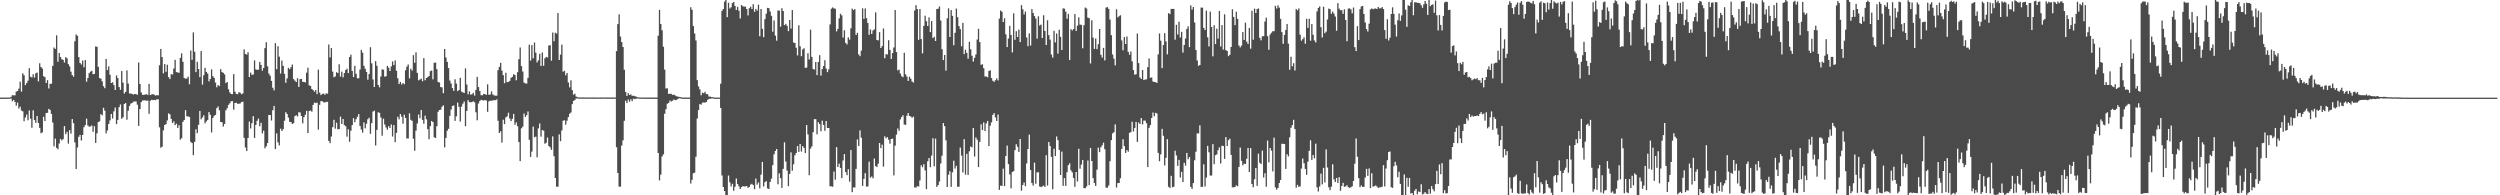 <?xml version="1.0" encoding="UTF-8"?>
<svg xmlns="http://www.w3.org/2000/svg" width="1920" height="150">
  <path d="M0 74.971h1v1.000H0zM1 74.969h1v1.000H1zM2 74.934h1v1.000H2zM3 74.931h1v1.000H3zM4 74.953h1v1.000H4zM5 74.932h1v1.000H5zM6 74.903h1v1.000H6zM7 74.914h1v1.000H7zM8 74.389h1v1.224H8zM9 73.069h1v4.772H9zM10 73.238h1v3.506H10zM11 73.233h1v5.001H11zM12 70.330h1v10.839H12zM13 69.873h1v8.924H13zM14 68.108h1v15.291H14zM15 62.730h1v19.219H15zM16 70.371h1v14.502H16zM17 56.256h1v29.284H17zM18 57.829h1v35.271H18zM19 65.374h1v24.896H19zM20 63.814h1v24.189H20zM21 61.928h1v30.459H21zM22 52.397h1v32.422H22zM23 58.935h1v32.253H23zM24 59.485h1v38.633H24zM25 57.026h1v27.695H25zM26 59.526h1v32.661H26zM27 56.300h1v38.063H27zM28 55.721h1v33.377H28zM29 62.478h1v31.987H29zM30 48.584h1v49.642H30zM31 51.443h1v50.908H31zM32 52.631h1v49.043H32zM33 58.538h1v31.161H33zM34 59.234h1v33.745H34zM35 63.673h1v23.101H35zM36 61.566h1v25.053H36zM37 67.951h1v15.641H37zM38 64.400h1v20.038H38zM39 64.265h1v23.245H39zM40 50.568h1v43.533H40zM41 36.480h1v75.934H41zM42 37.515h1v68.936H42zM43 27.120h1v86.450H43zM44 47.421h1v67.222H44zM45 40.705h1v69.486H45zM46 43.801h1v62.888H46zM47 45.492h1v62.368H47zM48 45.967h1v60.879H48zM49 48.051h1v48.802H49zM50 43.856h1v59.233H50zM51 44.803h1v56.500H51zM52 49.274h1v61.023H52zM53 51.012h1v48.920H53zM54 55.053h1v47.536H54zM55 57.640h1v33.805H55zM56 58.858h1v35.762H56zM57 31.698h1v77.639H57zM58 26.466h1v103.374H58zM59 27.519h1v85.796H59zM60 43.807h1v61.278H60zM61 48.338h1v55.253H61zM62 49.527h1v58.356H62zM63 46.475h1v57.205H63zM64 51.603h1v46.071H64zM65 46.133h1v49.893H65zM66 62.720h1v28.433H66zM67 59.945h1v36.422H67zM68 56.228h1v41.035H68zM69 55.044h1v42.148H69zM70 54.384h1v41.993H70zM71 57.042h1v44.142H71zM72 56.749h1v40.186H72zM73 35.664h1v74.086H73zM74 35.942h1v66.464H74zM75 51.323h1v42.418H75zM76 59.959h1v33.240H76zM77 60.449h1v27.218H77zM78 62.521h1v26.128H78zM79 66.180h1v16.628H79zM80 67.741h1v17.241H80zM81 45.278h1v57.159H81zM82 53.827h1v46.363H82zM83 50.986h1v44.221H83zM84 57.408h1v35.042H84zM85 63.765h1v23.771H85zM86 63.163h1v27.873H86zM87 65.350h1v20.179H87zM88 69.061h1v13.517H88zM89 57.950h1v37.379H89zM90 59.950h1v32.184H90zM91 66.870h1v15.383H91zM92 68.946h1v11.266H92zM93 54.586h1v36.662H93zM94 63.429h1v26.661H94zM95 71.805h1v8.029H95zM96 70.620h1v8.510H96zM97 54.059h1v37.899H97zM98 64.169h1v20.814H98zM99 71.844h1v9.520H99zM100 71.785h1v7.766H100zM101 72.176h1v6.916H101zM102 72.661h1v5.410H102zM103 72.141h1v5.764H103zM104 72.242h1v5.680H104zM105 72.880h1v7.516H105zM106 47.955h1v48.732H106zM107 64.490h1v19.292H107zM108 71.000h1v7.419H108zM109 72.808h1v4.413H109zM110 72.898h1v4.198H110zM111 72.544h1v4.533H111zM112 72.338h1v5.013H112zM113 72.910h1v4.345H113zM114 64.399h1v22.978H114zM115 73.017h1v4.322H115zM116 72.547h1v4.120H116zM117 72.268h1v4.645H117zM118 72.792h1v3.898H118zM119 73.443h1v3.544H119zM120 73.024h1v3.139H120zM121 73.264h1v3.040H121zM122 50.100h1v47.703H122zM123 37.591h1v75.821H123zM124 43.803h1v68.891H124zM125 56.316h1v43.852H125zM126 49.187h1v46.825H126zM127 55.134h1v40.213H127zM128 49.707h1v42.767H128zM129 59.263h1v27.812H129zM130 60.742h1v27.072H130zM131 56.919h1v34.381H131zM132 57.247h1v37.205H132zM133 52.640h1v40.609H133zM134 45.963h1v50.138H134zM135 55.377h1v39.615H135zM136 55.577h1v42.686H136zM137 55.912h1v40.300H137zM138 44.432h1v62.770H138zM139 40.934h1v65.190H139zM140 47.440h1v46.158H140zM141 59.926h1v32.223H141zM142 60.473h1v24.125H142zM143 60.242h1v29.100H143zM144 58.868h1v30.532H144zM145 64.704h1v25.089H145zM146 38.803h1v70.167H146zM147 45.922h1v63.968H147zM148 24.880h1v94.267H148zM149 39.686h1v69.280H149zM150 55.412h1v43.881H150zM151 47.470h1v54.811H151zM152 52.996h1v42.866H152zM153 59.226h1v25.954H153zM154 39.195h1v52.427H154zM155 64.981h1v25.229H155zM156 57.747h1v30.828H156zM157 52.068h1v42.648H157zM158 55.262h1v37.990H158zM159 56.459h1v35.664H159zM160 62.521h1v23.571H160zM161 60.743h1v27.362H161zM162 53.312h1v48.439H162zM163 58.529h1v32.110H163zM164 59.797h1v29.140H164zM165 63.445h1v24.791H165zM166 67.043h1v16.037H166zM167 65.266h1v16.509H167zM168 66.167h1v18.502H168zM169 53.077h1v40.633H169zM170 55.324h1v38.524H170zM171 55.972h1v41.240H171zM172 57.117h1v38.057H172zM173 63.860h1v20.849H173zM174 62.957h1v20.203H174zM175 68.563h1v11.995H175zM176 70.945h1v8.423H176zM177 72.204h1v5.576H177zM178 72.275h1v5.330H178zM179 56.917h1v27.309H179zM180 70.426h1v8.701H180zM181 72.101h1v6.806H181zM182 72.339h1v7.381H182zM183 70.774h1v8.910H183zM184 71.291h1v8.166H184zM185 72.338h1v6.054H185zM186 71.790h1v6.297H186zM187 37.961h1v67.865H187zM188 41.444h1v71.852H188zM189 41.965h1v74.020H189zM190 40.155h1v65.802H190zM191 59.139h1v34.186H191zM192 55.824h1v42.817H192zM193 57.482h1v37.122H193zM194 57.174h1v32.018H194zM195 46.363h1v59.570H195zM196 53.311h1v42.626H196zM197 53.640h1v39.119H197zM198 53.436h1v37.660H198zM199 47.588h1v49.329H199zM200 49.887h1v44.442H200zM201 54.266h1v48.251H201zM202 52.187h1v48.240H202zM203 36.953h1v76.911H203zM204 32.418h1v79.983H204zM205 50.932h1v58.963H205zM206 56.466h1v31.854H206zM207 58.114h1v30.231H207zM208 62.125h1v30.471H208zM209 67.396h1v17.303H209zM210 69.449h1v11.897H210zM211 33.139h1v81.343H211zM212 53.168h1v49.261H212zM213 35.480h1v73.856H213zM214 43.535h1v68.129H214zM215 56.483h1v42.314H215zM216 46.488h1v54.138H216zM217 50.600h1v48.643H217zM218 56.665h1v36.058H218zM219 63.584h1v22.593H219zM220 60.210h1v27.334H220zM221 52.078h1v38.285H221zM222 53.090h1v40.525H222zM223 51.639h1v42.181H223zM224 49.551h1v45.660H224zM225 60.706h1v33.908H225zM226 61.917h1v27.260H226zM227 62.990h1v25.497H227zM228 60.033h1v29.392H228zM229 66.820h1v19.399H229zM230 60.768h1v25.619H230zM231 60.637h1v28.444H231zM232 62.862h1v31.859H232zM233 62.882h1v27.133H233zM234 63.285h1v24.836H234zM235 55.785h1v29.363H235zM236 52.016h1v50.171H236zM237 65.594h1v19.686H237zM238 66.002h1v18.886H238zM239 68.347h1v17.456H239zM240 69.236h1v11.357H240zM241 70.422h1v8.363H241zM242 69.169h1v10.018H242zM243 72.285h1v6.500H243zM244 53.476h1v46.073H244zM245 71.120h1v9.375H245zM246 73.025h1v4.622H246zM247 72.141h1v5.555H247zM248 71.857h1v6.689H248zM249 72.752h1v6.010H249zM250 71.708h1v6.505H250zM251 71.943h1v6.239H251zM252 34.201h1v73.975H252zM253 44.082h1v65.893H253zM254 36.908h1v67.923H254zM255 55.005h1v42.662H255zM256 59.357h1v32.660H256zM257 58.682h1v40.145H257zM258 55.473h1v38.743H258zM259 56.179h1v43.081H259zM260 49.356h1v49.759H260zM261 58.853h1v30.685H261zM262 54.987h1v40.236H262zM263 59.413h1v31.976H263zM264 56.050h1v40.038H264zM265 53.740h1v43.226H265zM266 52.803h1v52.158H266zM267 56.102h1v43.216H267zM268 43.761h1v65.109H268zM269 41.966h1v58.425H269zM270 54.475h1v41.626H270zM271 59.143h1v31.586H271zM272 50.559h1v43.314H272zM273 56.710h1v34.863H273zM274 60.106h1v29.592H274zM275 60.126h1v27.482H275zM276 53.390h1v43.343H276zM277 38.284h1v61.217H277zM278 40.406h1v61.461H278zM279 50.536h1v43.464H279zM280 52.827h1v45.721H280zM281 55.259h1v39.782H281zM282 61.184h1v30.424H282zM283 56.889h1v33.553H283zM284 36.258h1v66.502H284zM285 48.661h1v45.908H285zM286 61.040h1v24.606H286zM287 66.807h1v18.199H287zM288 46.966h1v64.734H288zM289 50.493h1v49.226H289zM290 65.272h1v20.937H290zM291 67.048h1v19.659H291zM292 58.719h1v31.495H292zM293 53.239h1v51.008H293zM294 53.545h1v37.628H294zM295 58.872h1v36.785H295zM296 58.544h1v39.330H296zM297 50.612h1v49.047H297zM298 51.967h1v44.968H298zM299 54.512h1v43.791H299zM300 50.971h1v44.631H300zM301 47.129h1v57.731H301zM302 49.949h1v46.086H302zM303 46.397h1v62.759H303zM304 54.330h1v47.719H304zM305 60.133h1v29.587H305zM306 64.568h1v27.098H306zM307 62.879h1v24.711H307zM308 64.892h1v24.726H308zM309 63.751h1v31.211H309zM310 64.721h1v23.395H310zM311 53.977h1v36.633H311zM312 51.135h1v55.204H312zM313 49.512h1v56.823H313zM314 60.147h1v26.869H314zM315 52.795h1v39.139H315zM316 54.226h1v38.580H316zM317 42.363h1v64.245H317zM318 48.220h1v67.553H318zM319 40.192h1v60.123H319zM320 55.962h1v38.865H320zM321 61.701h1v26.271H321zM322 61.100h1v29.725H322zM323 60.343h1v24.200H323zM324 62.378h1v29.656H324zM325 44.655h1v50.387H325zM326 61.629h1v27.186H326zM327 59.917h1v31.753H327zM328 59.261h1v39.915H328zM329 58.373h1v48.508H329zM330 54.646h1v42.255H330zM331 54.146h1v38.850H331zM332 60.942h1v32.812H332zM333 48.205h1v57.253H333zM334 48.097h1v57.850H334zM335 53.166h1v43.746H335zM336 62.975h1v22.894H336zM337 63.395h1v21.060H337zM338 66.887h1v17.384H338zM339 67.142h1v14.854H339zM340 71.558h1v9.313H340zM341 37.607h1v75.538H341zM342 44.159h1v61.730H342zM343 47.566h1v52.841H343zM344 52.267h1v46.663H344zM345 61.838h1v27.138H345zM346 64.171h1v19.935H346zM347 67.619h1v13.793H347zM348 69.792h1v11.135H348zM349 60.886h1v31.937H349zM350 64.207h1v25.133H350zM351 69.994h1v8.787H351zM352 69.171h1v12.918H352zM353 59.774h1v33.575H353zM354 70.352h1v11.542H354zM355 70.900h1v8.724H355zM356 71.428h1v6.565H356zM357 52.549h1v44.387H357zM358 64.849h1v20.337H358zM359 72.455h1v4.464H359zM360 70.267h1v8.166H360zM361 72.711h1v5.863H361zM362 72.351h1v6.017H362zM363 71.292h1v6.455H363zM364 73.440h1v5.157H364zM365 68.997h1v17.221H365zM366 59.050h1v33.341H366zM367 66.862h1v12.615H367zM368 69.949h1v7.639H368zM369 73.123h1v3.516H369zM370 73.167h1v3.804H370zM371 72.121h1v5.133H371zM372 72.301h1v4.473H372zM373 72.882h1v4.382H373zM374 64.762h1v21.118H374zM375 72.758h1v5.105H375zM376 72.535h1v4.769H376zM377 70.190h1v7.228H377zM378 72.532h1v4.612H378zM379 73.276h1v3.616H379zM380 73.475h1v3.469H380zM381 73.448h1v2.890H381zM382 53.874h1v38.853H382zM383 51.354h1v50.789H383zM384 48.288h1v52.573H384zM385 54.232h1v55.285H385zM386 57.722h1v34.242H386zM387 63.914h1v31.382H387zM388 55.920h1v34.244H388zM389 63.078h1v26.252H389zM390 62.945h1v23.616H390zM391 62.116h1v28.935H391zM392 59.730h1v33.285H392zM393 58.966h1v32.262H393zM394 57.015h1v30.509H394zM395 57.668h1v38.170H395zM396 61.666h1v32.280H396zM397 55.451h1v41.544H397zM398 45.482h1v63.613H398zM399 36.445h1v87.320H399zM400 50.803h1v47.734H400zM401 54.923h1v42.378H401zM402 63.372h1v23.766H402zM403 64.059h1v25.728H403zM404 64.225h1v24.256H404zM405 59.772h1v25.825H405zM406 34.309h1v73.077H406zM407 46.490h1v74.051H407zM408 34.652h1v81.775H408zM409 44.770h1v52.482H409zM410 32.660h1v72.814H410zM411 40.409h1v64.503H411zM412 47.907h1v72.931H412zM413 46.329h1v52.277H413zM414 41.318h1v53.492H414zM415 50.663h1v54.314H415zM416 40.268h1v59.607H416zM417 50.512h1v49.832H417zM418 44.787h1v65.595H418zM419 43.650h1v65.972H419zM420 44.212h1v61.404H420zM421 34.983h1v77.084H421zM422 34.638h1v78.496H422zM423 46.599h1v68.493H423zM424 24.969h1v79.789H424zM425 31.713h1v88.237H425zM426 25.117h1v111.571H426zM427 25.763h1v117.593H427zM428 10.010h1v133.394H428zM429 46.060h1v57.181H429zM430 41.935h1v66.500H430zM431 34.251h1v65.921H431zM432 55.066h1v37.634H432zM433 54.390h1v37.946H433zM434 57.799h1v37.928H434zM435 56.030h1v36.658H435zM436 63.354h1v26.575H436zM437 67.063h1v20.300H437zM438 61.688h1v24.666H438zM439 69.238h1v10.725H439zM440 72.686h1v4.756H440zM441 71.953h1v4.854H441zM442 74.124h1v1.507H442zM443 74.609h1v1.000H443zM444 74.829h1v1.000H444zM445 74.826h1v1.000H445zM446 74.828h1v1.000H446zM447 74.820h1v1.000H447zM448 74.828h1v1.000H448zM449 74.838h1v1.000H449zM450 74.881h1v1.000H450zM451 74.849h1v1.000H451zM452 74.887h1v1.000H452zM453 74.835h1v1.000H453zM454 74.829h1v1.000H454zM455 74.877h1v1.000H455zM456 74.856h1v1.000H456zM457 74.871h1v1.000H457zM458 74.833h1v1.000H458zM459 74.847h1v1.000H459zM460 74.892h1v1.000H460zM461 74.858h1v1.000H461zM462 74.809h1v1.000H462zM463 74.840h1v1.000H463zM464 74.836h1v1.000H464zM465 74.884h1v1.000H465zM466 74.865h1v1.000H466zM467 74.854h1v1.000H467zM468 74.837h1v1.000H468zM469 74.857h1v1.000H469zM470 74.871h1v1.000H470zM471 74.845h1v1.000H471zM472 74.889h1v1.000H472zM473 39.261h1v73.773H473zM474 18.545h1v114.308H474zM475 11.018h1v132.360H475zM476 28.047h1v115.291H476zM477 32.314h1v79.436H477zM478 36.097h1v71.683H478zM479 53.534h1v39.257H479zM480 70.599h1v6.746H480zM481 73.662h1v5.509H481zM482 71.599h1v4.859H482zM483 72.985h1v5.137H483zM484 72.480h1v3.774H484zM485 73.631h1v4.101H485zM486 73.482h1v2.309H486zM487 73.879h1v2.299H487zM488 74.139h1v1.655H488zM489 74.643h1v1.000H489zM490 74.796h1v1.000H490zM491 74.852h1v1.000H491zM492 74.893h1v1.000H492zM493 74.889h1v1.000H493zM494 74.896h1v1.000H494zM495 74.911h1v1.000H495zM496 74.891h1v1.000H496zM497 74.915h1v1.000H497zM498 74.921h1v1.000H498zM499 74.880h1v1.000H499zM500 74.932h1v1.000H500zM501 74.922h1v1.000H501zM502 74.906h1v1.000H502zM503 74.906h1v1.000H503zM504 74.916h1v1.000H504zM505 27.459h1v90.063H505zM506 7.571h1v130.989H506zM507 18.455h1v115.711H507zM508 23.223h1v96.938H508zM509 35.879h1v82.632H509zM510 53.477h1v33.870H510zM511 67.951h1v15.928H511zM512 67.846h1v11.800H512zM513 72.128h1v6.999H513zM514 71.983h1v5.235H514zM515 72.019h1v5.957H515zM516 72.945h1v4.427H516zM517 72.599h1v3.846H517zM518 73.263h1v3.674H518zM519 73.897h1v2.806H519zM520 74.113h1v2.047H520zM521 74.400h1v1.034H521zM522 74.567h1v1.000H522zM523 74.877h1v1.000H523zM524 74.892h1v1.000H524zM525 74.924h1v1.000H525zM526 74.932h1v1.000H526zM527 74.924h1v1.000H527zM528 74.945h1v1.000H528zM529 74.924h1v1.000H529zM530 5.589h1v135.390H530zM531 7.531h1v130.570H531zM532 20.082h1v113.002H532zM533 25.683h1v106.907H533zM534 31.085h1v89.267H534zM535 61.537h1v29.499H535zM536 66.375h1v18.132H536zM537 68.673h1v11.258H537zM538 73.189h1v7.228H538zM539 71.175h1v7.725H539zM540 71.589h1v6.997H540zM541 70.446h1v8.426H541zM542 72.268h1v6.070H542zM543 72.394h1v4.300H543zM544 74.214h1v1.730H544zM545 74.175h1v1.644H545zM546 74.607h1v1.000H546zM547 74.586h1v1.000H547zM548 74.884h1v1.000H548zM549 74.934h1v1.000H549zM550 74.946h1v1.000H550zM551 74.944h1v1.000H551zM552 74.949h1v1.000H552zM553 64.326h1v18.569H553zM554 8.349h1v126.399H554zM555 6.926h1v136.678H555zM556 1.295h1v145.467H556zM557 -0.486h1v152.142H557zM558 13.161h1v137.683H558zM559 2.092h1v132.737H559zM560 6.580h1v133.444H560zM561 5.568h1v137.661H561zM562 2.345h1v138.813H562zM563 1.487h1v145.039H563zM564 4.567h1v138.859H564zM565 7.624h1v129.487H565zM566 5.255h1v136.097H566zM567 8.169h1v134.956H567zM568 14.170h1v130.965H568zM569 3.865h1v139.847H569zM570 4.817h1v138.138H570zM571 5.139h1v138.135H571zM572 5.055h1v138.065H572zM573 6.970h1v135.911H573zM574 11.847h1v132.432H574zM575 6.292h1v137.216H575zM576 5.111h1v136.687H576zM577 6.913h1v134.254H577zM578 3.240h1v138.962H578zM579 9.045h1v136.249H579zM580 6.868h1v130.239H580zM581 8.153h1v133.631H581zM582 3.563h1v136.575H582zM583 27.857h1v116.799H583zM584 6.923h1v127.218H584zM585 22.153h1v102.235H585zM586 28.555h1v114.675H586zM587 14.706h1v125.238H587zM588 10.496h1v128.624H588zM589 6.041h1v138.670H589zM590 6.231h1v138.932H590zM591 8.804h1v130.904H591zM592 12.114h1v125.108H592zM593 24.336h1v102.508H593zM594 15.716h1v102.786H594zM595 27.364h1v88.533H595zM596 31.247h1v83.208H596zM597 8.021h1v133.489H597zM598 8.164h1v124.954H598zM599 20.459h1v116.372H599zM600 6.307h1v138.021H600zM601 8.462h1v121.229H601zM602 19.285h1v90.052H602zM603 18.352h1v105.725H603zM604 19.859h1v111.141H604zM605 23.926h1v119.055H605zM606 15.365h1v118.225H606zM607 21.967h1v95.052H607zM608 7.753h1v123.353H608zM609 32.631h1v93.506H609zM610 33.055h1v86.191H610zM611 36.675h1v80.853H611zM612 42.557h1v69.607H612zM613 19.381h1v97.302H613zM614 35.523h1v75.068H614zM615 43.169h1v73.242H615zM616 37.948h1v74.307H616zM617 37.011h1v76.627H617zM618 52.100h1v65.461H618zM619 51.917h1v44.148H619zM620 40.844h1v62.381H620zM621 45.674h1v88.925H621zM622 22.808h1v91.298H622zM623 43.686h1v68.798H623zM624 53.001h1v48.533H624zM625 53.447h1v38.049H625zM626 47.592h1v43.955H626zM627 57.726h1v45.439H627zM628 47.543h1v46.313H628zM629 42.417h1v52.919H629zM630 58.086h1v42.747H630zM631 53.051h1v39.601H631zM632 50.683h1v45.247H632zM633 46.213h1v54.264H633zM634 52.658h1v40.281H634zM635 55.423h1v42.865H635zM636 53.233h1v45.066H636zM637 18.760h1v124.339H637zM638 6.682h1v136.423H638zM639 5.698h1v137.710H639zM640 6.462h1v125.283H640zM641 6.704h1v131.274H641zM642 24.100h1v88.878H642zM643 22.196h1v106.047H643zM644 14.124h1v111.573H644zM645 10.619h1v118.337H645zM646 11.834h1v124.945H646zM647 28.813h1v94.433H647zM648 23.266h1v95.115H648zM649 32.963h1v99.164H649zM650 34.155h1v100.398H650zM651 28.696h1v101.245H651zM652 30.460h1v109.079H652zM653 21.775h1v93.458H653zM654 6.598h1v141.002H654zM655 7.757h1v136.193H655zM656 6.938h1v137.053H656zM657 26.813h1v102.895H657zM658 25.169h1v81.944H658zM659 41.798h1v70.351H659zM660 43.163h1v56.966H660zM661 38.920h1v66.868H661zM662 6.393h1v136.429H662zM663 14.468h1v122.847H663zM664 6.495h1v126.478H664zM665 13.914h1v129.337H665zM666 17.617h1v125.634H666zM667 26.667h1v97.484H667zM668 22.628h1v113.826H668zM669 26.064h1v109.468H669zM670 23.382h1v113.594H670zM671 22.503h1v99.261H671zM672 9.534h1v117.942H672zM673 30.739h1v97.586H673zM674 31.044h1v94.652H674zM675 24.678h1v85.165H675zM676 36.885h1v76.899H676zM677 35.370h1v75.752H677zM678 21.876h1v106.129H678zM679 44.673h1v60.055H679zM680 41.561h1v64.650H680zM681 41.861h1v63.383H681zM682 30.889h1v76.361H682zM683 38.366h1v71.949H683zM684 45.258h1v61.473H684zM685 40.755h1v65.696H685zM686 36.463h1v98.219H686zM687 7.660h1v104.189H687zM688 40.008h1v63.377H688zM689 54.006h1v44.651H689zM690 53.433h1v47.032H690zM691 56.479h1v35.204H691zM692 58.528h1v31.397H692zM693 59.264h1v29.255H693zM694 40.481h1v55.178H694zM695 57.035h1v38.887H695zM696 58.791h1v30.101H696zM697 62.154h1v24.668H697zM698 58.913h1v30.128H698zM699 60.394h1v29.036H699zM700 62.602h1v27.882H700zM701 63.375h1v26.182H701zM702 8.056h1v135.870H702zM703 3.959h1v140.119H703zM704 6.960h1v136.017H704zM705 30.579h1v112.658H705zM706 6.954h1v131.649H706zM707 30.005h1v96.943H707zM708 40.960h1v87.506H708zM709 19.887h1v106.200H709zM710 12.019h1v118.842H710zM711 16.267h1v128.993H711zM712 19.988h1v103.931H712zM713 13.352h1v107.990H713zM714 24.624h1v103.809H714zM715 16.176h1v103.309H715zM716 29.236h1v76.921H716zM717 28.197h1v99.562H717zM718 31.509h1v74.962H718zM719 6.953h1v136.596H719zM720 6.722h1v135.387H720zM721 4.965h1v134.457H721zM722 15.734h1v109.876H722zM723 37.772h1v81.801H723zM724 46.141h1v48.392H724zM725 42.263h1v54.620H725zM726 54.213h1v53.495H726zM727 14.031h1v129.602H727zM728 6.394h1v127.816H728zM729 28.415h1v103.078H729zM730 7.725h1v135.807H730zM731 12.211h1v120.156H731zM732 34.747h1v88.717H732zM733 25.210h1v104.280H733zM734 6.631h1v120.720H734zM735 13.201h1v130.220H735zM736 20.060h1v123.350H736zM737 22.370h1v90.927H737zM738 35.517h1v83.962H738zM739 17.561h1v114.902H739zM740 41.598h1v65.305H740zM741 38.215h1v95.880H741zM742 40.615h1v77.564H742zM743 45.069h1v89.255H743zM744 32.060h1v84.119H744zM745 37.905h1v74.642H745zM746 42.808h1v70.322H746zM747 47.292h1v51.002H747zM748 44.463h1v75.744H748zM749 41.818h1v63.696H749zM750 30.364h1v76.920H750zM751 22.103h1v106.228H751zM752 32.364h1v76.576H752zM753 49.758h1v45.723H753zM754 49.343h1v50.584H754zM755 52.396h1v41.598H755zM756 58.747h1v41.889H756zM757 58.707h1v36.043H757zM758 59.372h1v33.513H758zM759 54.506h1v57.688H759zM760 53.948h1v42.633H760zM761 59.934h1v34.040H761zM762 61.997h1v26.273H762zM763 62.801h1v24.060H763zM764 61.603h1v28.587H764zM765 60.137h1v32.808H765zM766 61.724h1v26.249H766zM767 14.307h1v131.510H767zM768 8.100h1v134.514H768zM769 9.071h1v133.708H769zM770 16.891h1v112.650H770zM771 14.070h1v128.836H771zM772 26.361h1v93.520H772zM773 36.133h1v75.709H773zM774 29.586h1v96.468H774zM775 19.861h1v114.144H775zM776 26.807h1v117.903H776zM777 40.267h1v91.770H777zM778 10.247h1v121.223H778zM779 30.560h1v84.797H779zM780 23.946h1v86.829H780zM781 28.395h1v84.348H781zM782 22.754h1v93.938H782zM783 32.349h1v74.384H783zM784 3.926h1v142.577H784zM785 7.127h1v134.952H785zM786 11.110h1v129.030H786zM787 8.883h1v134.139H787zM788 28.776h1v96.781H788zM789 35.502h1v78.911H789zM790 25.640h1v77.715H790zM791 34.950h1v95.597H791zM792 7.019h1v133.599H792zM793 9.913h1v132.697H793zM794 12.323h1v112.618H794zM795 14.253h1v126.859H795zM796 29.678h1v102.711H796zM797 12.533h1v119.742H797zM798 19.619h1v123.635H798zM799 18.872h1v124.821H799zM800 29.168h1v113.990H800zM801 11.702h1v130.849H801zM802 23.735h1v119.825H802zM803 34.558h1v84.627H803zM804 15.547h1v126.929H804zM805 26.994h1v82.066H805zM806 30.425h1v81.773H806zM807 41.887h1v78.586H807zM808 44.214h1v101.153H808zM809 23.668h1v90.571H809zM810 32.570h1v87.294H810zM811 25.677h1v79.120H811zM812 41.145h1v66.548H812zM813 22.849h1v92.243H813zM814 28.298h1v106.092H814zM815 38.389h1v78.045H815zM816 6.423h1v136.314H816zM817 6.647h1v130.152H817zM818 8.977h1v133.746H818zM819 14.403h1v117.854H819zM820 10.689h1v116.144H820zM821 46.155h1v79.296H821zM822 22.358h1v108.489H822zM823 23.431h1v108.992H823zM824 22.278h1v114.389H824zM825 10.784h1v132.673H825zM826 23.779h1v108.311H826zM827 19.734h1v119.623H827zM828 13.308h1v100.946H828zM829 18.884h1v110.701H829zM830 19.120h1v107.281H830zM831 37.070h1v85.814H831zM832 19.390h1v125.106H832zM833 5.782h1v138.735H833zM834 6.497h1v136.673H834zM835 13.543h1v109.773H835zM836 14.001h1v128.134H836zM837 48.727h1v64.862H837zM838 15.548h1v108.110H838zM839 28.872h1v107.938H839zM840 37.506h1v103.045H840zM841 29.564h1v113.255H841zM842 37.809h1v92.501H842zM843 33.934h1v79.491H843zM844 22.274h1v94.571H844zM845 42.018h1v71.094H845zM846 44.169h1v67.439H846zM847 36.745h1v72.819H847zM848 46.395h1v68.201H848zM849 5.798h1v138.278H849zM850 5.485h1v138.697H850zM851 6.805h1v135.627H851zM852 15.009h1v108.775H852zM853 27.020h1v80.604H853zM854 41.846h1v60.612H854zM855 45.011h1v56.570H855zM856 50.172h1v45.358H856zM857 7.107h1v136.939H857zM858 13.387h1v127.268H858zM859 12.436h1v128.085H859zM860 11.711h1v125.198H860zM861 31.035h1v83.340H861zM862 38.654h1v68.298H862zM863 28.454h1v83.797H863zM864 33.814h1v83.651H864zM865 28.032h1v87.242H865zM866 39.807h1v76.650H866zM867 42.042h1v59.965H867zM868 39.513h1v62.035H868zM869 47.109h1v46.439H869zM870 53.802h1v47.184H870zM871 57.361h1v40.904H871zM872 57.060h1v36.583H872zM873 25.729h1v83.245H873zM874 48.442h1v45.659H874zM875 59.484h1v35.808H875zM876 60.640h1v30.037H876zM877 53.747h1v41.863H877zM878 61.424h1v31.192H878zM879 61.049h1v31.583H879zM880 60.926h1v33.697H880zM881 51.538h1v76.780H881zM882 44.863h1v53.317H882zM883 59.742h1v36.292H883zM884 59.501h1v31.169H884zM885 62.574h1v23.858H885zM886 62.984h1v26.328H886zM887 63.010h1v23.604H887zM888 63.734h1v23.436H888zM889 41.767h1v75.638H889zM890 25.701h1v98.161H890zM891 31.209h1v87.347H891zM892 52.321h1v46.637H892zM893 34.630h1v69.665H893zM894 25.450h1v101.652H894zM895 31.809h1v89.368H895zM896 41.740h1v65.115H896zM897 10.109h1v133.326H897zM898 10.837h1v133.619H898zM899 6.837h1v128.154H899zM900 6.800h1v137.010H900zM901 6.866h1v136.537H901zM902 30.458h1v85.305H902zM903 19.031h1v100.296H903zM904 26.506h1v100.874H904zM905 16.689h1v106.094H905zM906 28.772h1v107.547H906zM907 24.449h1v107.541H907zM908 40.415h1v99.428H908zM909 34.491h1v90.534H909zM910 29.599h1v97.591H910zM911 22.198h1v95.232H911zM912 20.235h1v102.076H912zM913 36.186h1v84.419H913zM914 4.137h1v139.382H914zM915 7.365h1v137.714H915zM916 5.359h1v135.236H916zM917 17.232h1v105.829H917zM918 38.410h1v78.114H918zM919 46.454h1v55.959H919zM920 50.542h1v51.955H920zM921 49.916h1v46.328H921zM922 5.778h1v137.755H922zM923 5.866h1v137.631H923zM924 21.415h1v104.781H924zM925 23.086h1v120.128H925zM926 8.121h1v128.284H926zM927 28.689h1v83.345H927zM928 35.667h1v81.272H928zM929 8.885h1v125.916H929zM930 20.717h1v114.109H930zM931 43.245h1v67.447H931zM932 19.404h1v106.717H932zM933 33.850h1v85.352H933zM934 22.028h1v96.552H934zM935 29.665h1v85.713H935zM936 8.417h1v104.764H936zM937 35.672h1v89.907H937zM938 19.310h1v92.637H938zM939 38.118h1v74.044H939zM940 11.014h1v111.011H940zM941 38.494h1v66.798H941zM942 39.183h1v72.957H942zM943 43.115h1v64.541H943zM944 42.053h1v64.423H944zM945 36.064h1v82.949H945zM946 7.092h1v136.760H946zM947 12.997h1v130.869H947zM948 19.291h1v124.272H948zM949 8.958h1v133.352H949zM950 14.421h1v128.637H950zM951 34.904h1v93.284H951zM952 36.397h1v76.902H952zM953 35.029h1v88.533H953zM954 24.646h1v102.305H954zM955 30.671h1v95.030H955zM956 17.434h1v108.505H956zM957 32.067h1v89.853H957zM958 33.759h1v79.873H958zM959 21.410h1v110.645H959zM960 37.389h1v76.380H960zM961 8.272h1v133.016H961zM962 30.460h1v113.344H962zM963 6.581h1v131.080H963zM964 9.967h1v119.076H964zM965 6.970h1v135.794H965zM966 6.525h1v111.499H966zM967 29.080h1v95.925H967zM968 30.975h1v95.006H968zM969 27.880h1v87.801H969zM970 27.738h1v108.568H970zM971 16.537h1v116.525H971zM972 13.539h1v129.860H972zM973 27.760h1v80.205H973zM974 38.268h1v86.381H974zM975 26.527h1v87.146H975zM976 25.075h1v90.621H976zM977 23.939h1v107.695H977zM978 23.944h1v81.745H978zM979 4.477h1v139.468H979zM980 6.518h1v139.124H980zM981 4.166h1v140.178H981zM982 5.896h1v134.702H982zM983 14.494h1v123.714H983zM984 24.674h1v85.715H984zM985 33.638h1v76.857H985zM986 26.819h1v83.836H986zM987 22.994h1v106.771H987zM988 18.493h1v99.960H988zM989 33.559h1v86.566H989zM990 53.595h1v51.888H990zM991 43.596h1v54.503H991zM992 50.928h1v45.181H992zM993 48.524h1v43.472H993zM994 54.095h1v45.045H994zM995 6.966h1v137.160H995zM996 7.911h1v134.071H996zM997 6.443h1v137.068H997zM998 26.622h1v116.496H998zM999 31.245h1v98.228H999zM1000 30.100h1v91.674H1000zM1001 28.663h1v96.719H1001zM1002 33.600h1v96.143H1002zM1003 14.454h1v119.768H1003zM1004 21.417h1v102.749H1004zM1005 14.448h1v101.441H1005zM1006 31.298h1v76.476H1006zM1007 18.464h1v104.291H1007zM1008 26.698h1v92.335H1008zM1009 31.079h1v90.492H1009zM1010 32.556h1v77.802H1010zM1011 8.773h1v135.090H1011zM1012 6.088h1v140.947H1012zM1013 4.950h1v138.237H1013zM1014 20.885h1v112.451H1014zM1015 28.780h1v112.839H1015zM1016 5.196h1v123.743H1016zM1017 25.492h1v114.659H1017zM1018 24.298h1v90.442H1018zM1019 15.027h1v113.646H1019zM1020 6.616h1v137.206H1020zM1021 7.080h1v138.977H1021zM1022 10.592h1v132.827H1022zM1023 8.899h1v117.331H1023zM1024 10.430h1v127.349H1024zM1025 12.671h1v127.096H1025zM1026 23.615h1v113.019H1026zM1027 2.394h1v138.095H1027zM1028 6.680h1v129.398H1028zM1029 7.837h1v138.670H1029zM1030 7.767h1v135.062H1030zM1031 10.603h1v129.857H1031zM1032 7.150h1v136.350H1032zM1033 15.405h1v127.732H1033zM1034 31.617h1v110.607H1034zM1035 6.651h1v137.130H1035zM1036 6.390h1v137.911H1036zM1037 7.210h1v136.617H1037zM1038 10.235h1v132.845H1038zM1039 5.784h1v133.191H1039zM1040 36.233h1v89.477H1040zM1041 39.198h1v67.121H1041zM1042 20.146h1v100.214H1042zM1043 30.757h1v106.125H1043zM1044 7.002h1v136.691H1044zM1045 4.962h1v137.420H1045zM1046 4.565h1v138.974H1046zM1047 10.697h1v132.801H1047zM1048 17.269h1v119.136H1048zM1049 22.323h1v107.390H1049zM1050 24.198h1v110.851H1050zM1051 18.160h1v111.242H1051zM1052 7.274h1v137.234H1052zM1053 6.492h1v126.581H1053zM1054 7.065h1v136.340H1054zM1055 6.679h1v136.292H1055zM1056 6.505h1v135.930H1056zM1057 6.933h1v136.310H1057zM1058 5.366h1v138.988H1058zM1059 6.436h1v137.369H1059zM1060 6.349h1v137.528H1060zM1061 5.423h1v137.942H1061zM1062 6.943h1v119.911H1062zM1063 23.073h1v120.129H1063zM1064 29.785h1v99.654H1064zM1065 14.781h1v108.286H1065zM1066 31.086h1v85.718H1066zM1067 28.942h1v87.378H1067zM1068 10.748h1v132.998H1068zM1069 5.648h1v138.619H1069zM1070 10.672h1v116.978H1070zM1071 18.932h1v105.339H1071zM1072 28.054h1v98.983H1072zM1073 15.580h1v120.573H1073zM1074 10.334h1v121.538H1074zM1075 16.043h1v125.219H1075zM1076 11.816h1v138.629H1076zM1077 -1.472h1v153.396H1077zM1078 -1.366h1v135.282H1078zM1079 7.433h1v143.996H1079zM1080 20.658h1v115.886H1080zM1081 3.984h1v139.474H1081zM1082 4.609h1v132.059H1082zM1083 1.807h1v146.836H1083zM1084 -0.153h1v148.386H1084zM1085 11.704h1v138.301H1085zM1086 1.732h1v144.760H1086zM1087 1.802h1v143.322H1087zM1088 2.157h1v147.078H1088zM1089 2.253h1v144.800H1089zM1090 2.519h1v144.992H1090zM1091 4.019h1v137.504H1091zM1092 5.969h1v143.381H1092zM1093 3.309h1v145.428H1093zM1094 0.766h1v146.762H1094zM1095 2.940h1v145.813H1095zM1096 11.461h1v137.646H1096zM1097 -0.088h1v145.347H1097zM1098 4.714h1v144.045H1098zM1099 3.733h1v139.231H1099zM1100 3.316h1v142.062H1100zM1101 9.820h1v137.147H1101zM1102 0.437h1v141.001H1102zM1103 11.773h1v119.462H1103zM1104 23.412h1v117.900H1104zM1105 11.573h1v114.718H1105zM1106 19.153h1v114.697H1106zM1107 23.406h1v101.889H1107zM1108 12.252h1v136.159H1108zM1109 1.904h1v144.161H1109zM1110 1.240h1v147.356H1110zM1111 1.466h1v146.853H1111zM1112 7.737h1v135.170H1112zM1113 7.427h1v115.090H1113zM1114 40.391h1v81.976H1114zM1115 35.365h1v77.509H1115zM1116 34.814h1v75.034H1116zM1117 42.555h1v58.706H1117zM1118 39.538h1v58.575H1118zM1119 48.480h1v61.514H1119zM1120 54.576h1v41.843H1120zM1121 48.186h1v58.121H1121zM1122 49.337h1v60.527H1122zM1123 47.518h1v53.064H1123zM1124 57.411h1v37.793H1124zM1125 55.657h1v39.475H1125zM1126 55.293h1v35.643H1126zM1127 59.324h1v33.238H1127zM1128 58.974h1v28.522H1128zM1129 59.949h1v29.980H1129zM1130 61.621h1v27.128H1130zM1131 60.912h1v28.655H1131zM1132 60.322h1v28.851H1132zM1133 60.834h1v28.230H1133zM1134 60.021h1v28.722H1134zM1135 61.605h1v27.542H1135zM1136 61.658h1v25.804H1136zM1137 63.622h1v22.462H1137zM1138 59.828h1v27.996H1138zM1139 67.065h1v20.198H1139zM1140 61.432h1v31.251H1140zM1141 59.212h1v26.984H1141zM1142 53.225h1v45.333H1142zM1143 50.937h1v46.450H1143zM1144 53.782h1v36.326H1144zM1145 48.911h1v36.633H1145zM1146 60.206h1v39.521H1146zM1147 48.814h1v41.131H1147zM1148 48.156h1v43.242H1148zM1149 48.106h1v50.511H1149zM1150 38.889h1v64.503H1150zM1151 45.974h1v66.166H1151zM1152 21.575h1v86.054H1152zM1153 63.895h1v32.796H1153zM1154 37.288h1v83.629H1154zM1155 30.188h1v84.235H1155zM1156 44.524h1v74.739H1156zM1157 41.258h1v74.826H1157zM1158 3.620h1v146.246H1158zM1159 0.985h1v135.237H1159zM1160 2.245h1v142.620H1160zM1161 6.230h1v141.829H1161zM1162 10.837h1v125.303H1162zM1163 5.484h1v130.015H1163zM1164 3.593h1v130.575H1164zM1165 1.906h1v146.483H1165zM1166 11.302h1v137.643H1166zM1167 2.078h1v136.766H1167zM1168 0.800h1v147.752H1168zM1169 3.642h1v145.152H1169zM1170 14.356h1v134.224H1170zM1171 10.719h1v137.832H1171zM1172 1.497h1v140.182H1172zM1173 1.164h1v147.136H1173zM1174 1.384h1v148.016H1174zM1175 2.082h1v143.686H1175zM1176 2.615h1v145.218H1176zM1177 0.717h1v148.041H1177zM1178 3.301h1v129.751H1178zM1179 25.654h1v118.210H1179zM1180 15.011h1v108.613H1180zM1181 17.232h1v119.033H1181zM1182 2.111h1v145.853H1182zM1183 1.035h1v138.929H1183zM1184 15.272h1v126.217H1184zM1185 2.028h1v146.935H1185zM1186 2.495h1v145.825H1186zM1187 9.360h1v129.153H1187zM1188 1.914h1v139.402H1188zM1189 7.317h1v136.622H1189zM1190 2.371h1v142.331H1190zM1191 -0.482h1v148.500H1191zM1192 6.684h1v143.421H1192zM1193 1.067h1v134.292H1193zM1194 2.058h1v132.406H1194zM1195 2.643h1v137.479H1195zM1196 2.044h1v132.518H1196zM1197 12.769h1v110.326H1197zM1198 1.435h1v129.767H1198zM1199 3.391h1v143.968H1199zM1200 1.360h1v131.480H1200zM1201 0.876h1v129.801H1201zM1202 17.567h1v111.210H1202zM1203 22.192h1v99.965H1203zM1204 10.153h1v122.522H1204zM1205 23.113h1v88.721H1205zM1206 28.700h1v93.801H1206zM1207 1.250h1v139.823H1207zM1208 18.957h1v128.854H1208zM1209 39.532h1v71.894H1209zM1210 41.138h1v65.841H1210zM1211 44.611h1v65.402H1211zM1212 49.458h1v51.134H1212zM1213 60.325h1v46.331H1213zM1214 47.390h1v43.898H1214zM1215 42.461h1v71.015H1215zM1216 32.087h1v90.536H1216zM1217 39.918h1v68.842H1217zM1218 46.714h1v49.123H1218zM1219 50.695h1v44.320H1219zM1220 57.553h1v39.103H1220zM1221 48.307h1v43.742H1221zM1222 28.570h1v100.268H1222zM1223 1.864h1v145.343H1223zM1224 8.985h1v136.390H1224zM1225 0.540h1v136.136H1225zM1226 7.097h1v138.654H1226zM1227 20.380h1v108.945H1227zM1228 17.022h1v109.662H1228zM1229 17.550h1v130.287H1229zM1230 7.533h1v127.079H1230zM1231 1.741h1v146.897H1231zM1232 1.122h1v145.319H1232zM1233 15.282h1v130.596H1233zM1234 5.666h1v118.087H1234zM1235 8.649h1v120.830H1235zM1236 22.513h1v110.893H1236zM1237 14.179h1v133.802H1237zM1238 19.677h1v127.303H1238zM1239 2.369h1v146.390H1239zM1240 0.268h1v148.396H1240zM1241 0.966h1v143.971H1241zM1242 3.294h1v135.233H1242zM1243 22.719h1v104.208H1243zM1244 36.129h1v101.565H1244zM1245 35.552h1v70.782H1245zM1246 35.618h1v78.243H1246zM1247 12.605h1v135.820H1247zM1248 1.246h1v136.206H1248zM1249 2.482h1v145.220H1249zM1250 3.271h1v145.102H1250zM1251 24.693h1v112.853H1251zM1252 34.814h1v109.645H1252zM1253 15.525h1v119.449H1253zM1254 10.352h1v131.970H1254zM1255 7.658h1v125.491H1255zM1256 0.711h1v133.512H1256zM1257 0.072h1v151.191H1257zM1258 0.347h1v150.026H1258zM1259 -0.802h1v137.167H1259zM1260 22.357h1v116.932H1260zM1261 22.583h1v122.485H1261zM1262 20.898h1v121.599H1262zM1263 35.101h1v92.331H1263zM1264 2.599h1v143.413H1264zM1265 32.555h1v85.466H1265zM1266 38.520h1v91.101H1266zM1267 46.782h1v61.185H1267zM1268 33.126h1v97.195H1268zM1269 33.224h1v80.167H1269zM1270 27.161h1v111.691H1270zM1271 17.574h1v102.242H1271zM1272 14.956h1v113.932H1272zM1273 11.395h1v104.783H1273zM1274 3.708h1v137.105H1274zM1275 17.088h1v112.330H1275zM1276 31.457h1v76.550H1276zM1277 48.938h1v54.852H1277zM1278 50.188h1v44.263H1278zM1279 49.141h1v78.287H1279zM1280 1.284h1v146.226H1280zM1281 4.267h1v135.548H1281zM1282 9.192h1v125.135H1282zM1283 31.216h1v93.153H1283zM1284 28.450h1v79.600H1284zM1285 38.575h1v63.766H1285zM1286 47.034h1v57.922H1286zM1287 18.320h1v87.904H1287zM1288 2.190h1v147.067H1288zM1289 10.543h1v137.588H1289zM1290 2.169h1v145.125H1290zM1291 10.760h1v137.539H1291zM1292 1.335h1v135.202H1292zM1293 19.367h1v111.471H1293zM1294 15.206h1v132.314H1294zM1295 7.233h1v138.818H1295zM1296 16.965h1v129.423H1296zM1297 25.316h1v100.313H1297zM1298 22.589h1v106.511H1298zM1299 25.093h1v116.617H1299zM1300 16.316h1v104.862H1300zM1301 13.127h1v125.861H1301zM1302 9.847h1v121.979H1302zM1303 16.510h1v113.447H1303zM1304 2.332h1v147.679H1304zM1305 0.669h1v144.492H1305zM1306 1.214h1v146.352H1306zM1307 3.994h1v144.472H1307zM1308 6.359h1v141.785H1308zM1309 24.435h1v112.549H1309zM1310 43.557h1v67.944H1310zM1311 14.866h1v116.193H1311zM1312 1.359h1v142.892H1312zM1313 5.454h1v136.886H1313zM1314 2.091h1v146.064H1314zM1315 1.822h1v147.025H1315zM1316 28.271h1v112.923H1316zM1317 1.650h1v129.524H1317zM1318 1.753h1v146.358H1318zM1319 21.376h1v121.588H1319zM1320 13.977h1v132.770H1320zM1321 9.823h1v130.222H1321zM1322 11.585h1v135.664H1322zM1323 24.070h1v118.387H1323zM1324 5.551h1v135.315H1324zM1325 31.736h1v106.647H1325zM1326 27.669h1v91.461H1326zM1327 38.549h1v93.266H1327zM1328 21.574h1v127.051H1328zM1329 1.286h1v131.409H1329zM1330 11.581h1v121.852H1330zM1331 13.385h1v109.442H1331zM1332 18.908h1v112.210H1332zM1333 17.090h1v108.709H1333zM1334 22.217h1v118.692H1334zM1335 6.856h1v124.116H1335zM1336 19.779h1v123.293H1336zM1337 1.206h1v146.980H1337zM1338 0.929h1v147.702H1338zM1339 0.839h1v148.028H1339zM1340 16.282h1v129.379H1340zM1341 5.423h1v120.409H1341zM1342 17.990h1v106.081H1342zM1343 11.201h1v136.918H1343zM1344 1.939h1v127.034H1344zM1345 18.323h1v130.064H1345zM1346 2.734h1v144.791H1346zM1347 17.964h1v128.932H1347zM1348 2.507h1v123.682H1348zM1349 3.189h1v127.779H1349zM1350 24.414h1v99.301H1350zM1351 29.377h1v99.114H1351zM1352 22.278h1v115.550H1352zM1353 0.180h1v147.750H1353zM1354 1.744h1v147.135H1354zM1355 11.073h1v137.476H1355zM1356 7.146h1v131.123H1356zM1357 17.394h1v122.311H1357zM1358 4.446h1v131.330H1358zM1359 12.174h1v132.800H1359zM1360 27.300h1v115.081H1360zM1361 16.074h1v132.619H1361zM1362 3.960h1v144.456H1362zM1363 13.935h1v107.267H1363zM1364 2.080h1v128.203H1364zM1365 20.260h1v114.984H1365zM1366 24.083h1v100.783H1366zM1367 32.301h1v86.018H1367zM1368 41.842h1v78.062H1368zM1369 2.193h1v145.416H1369zM1370 1.742h1v148.334H1370zM1371 -0.872h1v151.101H1371zM1372 1.093h1v139.609H1372zM1373 16.268h1v117.179H1373zM1374 35.875h1v86.622H1374zM1375 38.962h1v76.055H1375zM1376 41.369h1v79.166H1376zM1377 1.422h1v146.564H1377zM1378 0.591h1v144.358H1378zM1379 3.497h1v144.602H1379zM1380 1.243h1v147.151H1380zM1381 17.752h1v120.548H1381zM1382 26.993h1v86.620H1382zM1383 16.677h1v121.014H1383zM1384 1.470h1v126.100H1384zM1385 9.548h1v137.935H1385zM1386 11.288h1v123.496H1386zM1387 10.209h1v128.139H1387zM1388 23.909h1v93.855H1388zM1389 38.918h1v68.055H1389zM1390 40.775h1v70.357H1390zM1391 29.767h1v75.293H1391zM1392 39.648h1v82.836H1392zM1393 23.069h1v95.720H1393zM1394 19.719h1v107.499H1394zM1395 23.241h1v112.462H1395zM1396 41.358h1v80.958H1396zM1397 47.795h1v57.901H1397zM1398 51.825h1v53.773H1398zM1399 47.351h1v59.179H1399zM1400 48.234h1v62.189H1400zM1401 42.814h1v95.073H1401zM1402 30.130h1v92.943H1402zM1403 41.601h1v68.162H1403zM1404 46.091h1v59.390H1404zM1405 51.232h1v48.203H1405zM1406 43.665h1v60.563H1406zM1407 43.689h1v50.713H1407zM1408 49.834h1v46.901H1408zM1409 49.383h1v48.639H1409zM1410 4.195h1v144.465H1410zM1411 0.762h1v144.792H1411zM1412 2.338h1v133.957H1412zM1413 15.227h1v104.845H1413zM1414 37.607h1v78.125H1414zM1415 44.454h1v56.398H1415zM1416 31.234h1v77.572H1416zM1417 22.774h1v108.710H1417zM1418 -0.525h1v152.244H1418zM1419 -0.461h1v150.671H1419zM1420 1.413h1v141.366H1420zM1421 15.920h1v132.602H1421zM1422 13.066h1v133.895H1422zM1423 7.732h1v133.028H1423zM1424 12.900h1v105.769H1424zM1425 2.900h1v131.354H1425zM1426 6.920h1v141.226H1426zM1427 10.360h1v110.105H1427zM1428 17.716h1v119.292H1428zM1429 18.486h1v129.012H1429zM1430 12.824h1v115.893H1430zM1431 16.458h1v109.512H1431zM1432 6.027h1v142.082H1432zM1433 1.573h1v147.229H1433zM1434 0.454h1v148.402H1434zM1435 1.529h1v144.456H1435zM1436 18.420h1v127.011H1436zM1437 9.697h1v106.504H1437zM1438 28.512h1v86.216H1438zM1439 34.768h1v83.221H1439zM1440 35.869h1v83.995H1440zM1441 3.298h1v145.599H1441zM1442 15.318h1v129.242H1442zM1443 1.442h1v146.461H1443zM1444 2.969h1v145.372H1444zM1445 10.475h1v138.062H1445zM1446 34.042h1v93.164H1446zM1447 3.785h1v143.879H1447zM1448 5.233h1v141.589H1448zM1449 1.773h1v145.207H1449zM1450 6.844h1v140.439H1450zM1451 12.046h1v136.274H1451zM1452 28.464h1v102.627H1452zM1453 1.687h1v137.066H1453zM1454 22.356h1v105.686H1454zM1455 6.265h1v131.968H1455zM1456 13.511h1v127.581H1456zM1457 9.063h1v139.410H1457zM1458 1.232h1v145.911H1458zM1459 1.738h1v141.299H1459zM1460 18.561h1v99.941H1460zM1461 24.109h1v111.285H1461zM1462 17.659h1v107.645H1462zM1463 25.273h1v103.502H1463zM1464 30.608h1v95.534H1464zM1465 0.270h1v150.346H1465zM1466 1.546h1v146.629H1466zM1467 6.957h1v140.737H1467zM1468 1.919h1v146.442H1468zM1469 17.575h1v130.405H1469zM1470 36.851h1v111.301H1470zM1471 11.084h1v137.177H1471zM1472 1.899h1v146.497H1472zM1473 3.381h1v132.731H1473zM1474 14.203h1v129.143H1474zM1475 30.169h1v118.269H1475zM1476 17.123h1v106.731H1476zM1477 16.745h1v87.840H1477zM1478 16.623h1v126.853H1478zM1479 23.294h1v108.065H1479zM1480 2.046h1v128.303H1480zM1481 8.223h1v140.697H1481zM1482 3.224h1v145.434H1482zM1483 1.763h1v146.927H1483zM1484 5.992h1v141.365H1484zM1485 12.082h1v136.696H1485zM1486 21.109h1v121.034H1486zM1487 3.883h1v144.049H1487zM1488 11.829h1v112.568H1488zM1489 2.034h1v134.803H1489zM1490 9.915h1v130.301H1490zM1491 12.628h1v135.736H1491zM1492 14.801h1v116.551H1492zM1493 7.273h1v116.434H1493zM1494 3.422h1v144.112H1494zM1495 28.252h1v93.199H1495zM1496 8.477h1v139.658H1496zM1497 1.522h1v131.401H1497zM1498 0.580h1v148.976H1498zM1499 1.474h1v147.169H1499zM1500 1.009h1v147.168H1500zM1501 2.695h1v146.615H1501zM1502 1.296h1v146.415H1502zM1503 23.142h1v91.060H1503zM1504 16.661h1v108.197H1504zM1505 15.494h1v106.720H1505zM1506 15.554h1v101.585H1506zM1507 27.181h1v98.231H1507zM1508 35.420h1v92.944H1508zM1509 30.884h1v95.728H1509zM1510 36.603h1v79.115H1510zM1511 36.558h1v73.547H1511zM1512 38.012h1v68.819H1512zM1513 30.070h1v90.475H1513zM1514 2.689h1v144.227H1514zM1515 2.157h1v142.617H1515zM1516 1.562h1v146.879H1516zM1517 12.111h1v133.806H1517zM1518 8.810h1v139.015H1518zM1519 16.320h1v122.001H1519zM1520 20.188h1v113.318H1520zM1521 16.724h1v132.224H1521zM1522 1.342h1v146.230H1522zM1523 2.404h1v132.908H1523zM1524 15.044h1v128.048H1524zM1525 11.245h1v136.979H1525zM1526 1.527h1v135.012H1526zM1527 17.530h1v118.371H1527zM1528 1.983h1v146.524H1528zM1529 10.365h1v114.647H1529zM1530 2.508h1v142.278H1530zM1531 6.276h1v143.198H1531zM1532 -0.746h1v150.575H1532zM1533 1.850h1v147.660H1533zM1534 0.579h1v148.715H1534zM1535 2.344h1v145.460H1535zM1536 13.041h1v135.166H1536zM1537 1.046h1v139.923H1537zM1538 1.999h1v146.012H1538zM1539 1.351h1v148.216H1539zM1540 1.974h1v147.258H1540zM1541 12.768h1v135.342H1541zM1542 3.211h1v144.961H1542zM1543 7.085h1v139.808H1543zM1544 7.282h1v137.907H1544zM1545 1.147h1v133.908H1545zM1546 8.853h1v139.530H1546zM1547 0.198h1v140.798H1547zM1548 0.803h1v147.136H1548zM1549 1.590h1v133.544H1549zM1550 2.079h1v139.000H1550zM1551 1.328h1v140.861H1551zM1552 5.611h1v124.249H1552zM1553 1.909h1v144.547H1553zM1554 1.508h1v144.506H1554zM1555 1.418h1v147.900H1555zM1556 3.871h1v143.455H1556zM1557 13.063h1v135.498H1557zM1558 2.254h1v146.003H1558zM1559 2.249h1v146.036H1559zM1560 23.114h1v116.202H1560zM1561 13.079h1v134.970H1561zM1562 0.938h1v140.927H1562zM1563 0.568h1v147.962H1563zM1564 3.859h1v142.824H1564zM1565 1.415h1v146.743H1565zM1566 1.133h1v130.828H1566zM1567 10.112h1v125.838H1567zM1568 18.928h1v129.500H1568zM1569 15.572h1v119.418H1569zM1570 14.564h1v116.703H1570zM1571 1.065h1v138.978H1571zM1572 2.660h1v145.101H1572zM1573 1.311h1v147.963H1573zM1574 1.946h1v146.188H1574zM1575 1.705h1v147.195H1575zM1576 10.202h1v138.216H1576zM1577 1.274h1v147.386H1577zM1578 1.954h1v146.856H1578zM1579 3.046h1v146.219H1579zM1580 1.152h1v144.787H1580zM1581 2.440h1v145.850H1581zM1582 1.160h1v148.013H1582zM1583 1.079h1v133.446H1583zM1584 2.353h1v145.563H1584zM1585 8.501h1v121.875H1585zM1586 28.447h1v109.068H1586zM1587 11.668h1v123.578H1587zM1588 14.666h1v133.468H1588zM1589 22.294h1v104.263H1589zM1590 19.268h1v114.336H1590zM1591 13.205h1v114.274H1591zM1592 23.438h1v100.794H1592zM1593 18.245h1v116.706H1593zM1594 10.694h1v127.756H1594zM1595 1.331h1v133.387H1595zM1596 8.901h1v139.412H1596zM1597 2.954h1v144.410H1597zM1598 4.048h1v143.992H1598zM1599 1.797h1v142.483H1599zM1600 16.316h1v128.087H1600zM1601 3.939h1v144.330H1601zM1602 28.127h1v120.097H1602zM1603 24.714h1v94.837H1603zM1604 20.596h1v109.188H1604zM1605 27.562h1v113.242H1605zM1606 40.479h1v78.094H1606zM1607 29.870h1v81.697H1607zM1608 33.594h1v69.179H1608zM1609 57.091h1v43.505H1609zM1610 53.470h1v42.103H1610zM1611 51.715h1v45.800H1611zM1612 36.507h1v67.487H1612zM1613 47.642h1v44.072H1613zM1614 48.208h1v45.039H1614zM1615 56.249h1v39.415H1615zM1616 65.282h1v30.983H1616zM1617 63.043h1v24.072H1617zM1618 65.229h1v21.012H1618zM1619 65.187h1v29.800H1619zM1620 54.771h1v35.339H1620zM1621 65.432h1v18.935H1621zM1622 66.329h1v17.230H1622zM1623 66.946h1v17.660H1623zM1624 64.649h1v19.818H1624zM1625 68.342h1v15.194H1625zM1626 67.461h1v13.350H1626zM1627 66.969h1v15.204H1627zM1628 51.379h1v47.552H1628zM1629 48.399h1v50.879H1629zM1630 61.661h1v27.982H1630zM1631 66.617h1v17.302H1631zM1632 68.953h1v12.862H1632zM1633 68.582h1v12.376H1633zM1634 69.056h1v10.681H1634zM1635 71.267h1v8.822H1635zM1636 30.246h1v90.683H1636zM1637 45.088h1v67.686H1637zM1638 40.989h1v61.224H1638zM1639 56.804h1v39.085H1639zM1640 68.011h1v14.446H1640zM1641 66.023h1v16.705H1641zM1642 69.899h1v9.423H1642zM1643 70.451h1v12.054H1643zM1644 2.486h1v146.398H1644zM1645 1.330h1v147.442H1645zM1646 1.093h1v147.302H1646zM1647 1.238h1v147.078H1647zM1648 3.949h1v144.283H1648zM1649 1.823h1v146.513H1649zM1650 11.095h1v113.382H1650zM1651 48.076h1v71.451H1651zM1652 28.074h1v104.232H1652zM1653 32.230h1v72.013H1653zM1654 34.442h1v70.350H1654zM1655 43.299h1v65.322H1655zM1656 50.851h1v48.569H1656zM1657 50.304h1v46.016H1657zM1658 56.475h1v42.601H1658zM1659 58.957h1v31.646H1659zM1660 15.752h1v95.772H1660zM1661 22.101h1v113.890H1661zM1662 28.650h1v85.556H1662zM1663 34.603h1v94.394H1663zM1664 38.922h1v68.731H1664zM1665 41.696h1v57.342H1665zM1666 48.286h1v60.346H1666zM1667 50.035h1v46.386H1667zM1668 12.926h1v105.408H1668zM1669 8.184h1v129.678H1669zM1670 15.023h1v114.527H1670zM1671 31.758h1v86.755H1671zM1672 33.439h1v80.904H1672zM1673 36.102h1v79.447H1673zM1674 36.507h1v72.554H1674zM1675 47.442h1v60.602H1675zM1676 9.119h1v138.124H1676zM1677 1.290h1v147.259H1677zM1678 2.092h1v145.439H1678zM1679 2.105h1v146.286H1679zM1680 1.991h1v146.462H1680zM1681 14.867h1v122.074H1681zM1682 25.200h1v113.240H1682zM1683 9.142h1v115.028H1683zM1684 17.375h1v112.877H1684zM1685 37.722h1v108.705H1685zM1686 25.073h1v111.578H1686zM1687 12.459h1v125.381H1687zM1688 28.442h1v76.756H1688zM1689 35.123h1v93.287H1689zM1690 44.336h1v76.187H1690zM1691 38.230h1v71.049H1691zM1692 31.911h1v79.060H1692zM1693 15.425h1v133.275H1693zM1694 4.211h1v121.512H1694zM1695 16.738h1v127.294H1695zM1696 28.341h1v96.938H1696zM1697 38.818h1v80.147H1697zM1698 36.753h1v83.261H1698zM1699 34.167h1v81.789H1699zM1700 42.906h1v62.399H1700zM1701 -0.852h1v151.489H1701zM1702 1.102h1v146.056H1702zM1703 1.418h1v145.122H1703zM1704 13.893h1v135.111H1704zM1705 10.334h1v137.995H1705zM1706 17.502h1v126.493H1706zM1707 12.468h1v134.904H1707zM1708 6.238h1v141.852H1708zM1709 1.436h1v146.728H1709zM1710 1.601h1v126.950H1710zM1711 15.879h1v118.852H1711zM1712 38.188h1v85.662H1712zM1713 24.390h1v95.698H1713zM1714 32.760h1v87.254H1714zM1715 35.602h1v73.101H1715zM1716 23.820h1v88.924H1716zM1717 9.226h1v133.013H1717zM1718 3.091h1v145.149H1718zM1719 1.622h1v146.921H1719zM1720 4.942h1v129.913H1720zM1721 9.219h1v138.864H1721zM1722 9.277h1v137.009H1722zM1723 2.412h1v137.144H1723zM1724 10.952h1v118.427H1724zM1725 2.022h1v147.659H1725zM1726 2.377h1v145.892H1726zM1727 2.313h1v145.196H1727zM1728 2.896h1v129.952H1728zM1729 8.068h1v138.113H1729zM1730 12.673h1v131.001H1730zM1731 20.944h1v123.225H1731zM1732 6.534h1v131.061H1732zM1733 13.323h1v99.660H1733zM1734 8.200h1v132.943H1734zM1735 27.123h1v111.756H1735zM1736 9.534h1v112.047H1736zM1737 26.511h1v83.487H1737zM1738 33.678h1v76.065H1738zM1739 36.218h1v65.498H1739zM1740 41.918h1v79.373H1740zM1741 38.662h1v65.278H1741zM1742 42.310h1v69.210H1742zM1743 50.022h1v53.746H1743zM1744 38.119h1v65.864H1744zM1745 47.024h1v59.177H1745zM1746 39.135h1v65.841H1746zM1747 42.102h1v56.156H1747zM1748 43.370h1v69.141H1748zM1749 40.913h1v65.496H1749zM1750 54.773h1v53.281H1750zM1751 54.169h1v44.010H1751zM1752 49.043h1v44.781H1752zM1753 61.203h1v39.981H1753zM1754 51.531h1v37.085H1754zM1755 52.934h1v47.453H1755zM1756 60.389h1v39.442H1756zM1757 55.626h1v38.668H1757zM1758 50.991h1v45.450H1758zM1759 50.182h1v39.881H1759zM1760 58.010h1v38.451H1760zM1761 52.186h1v38.531H1761zM1762 58.250h1v32.495H1762zM1763 60.080h1v23.896H1763zM1764 62.624h1v26.845H1764zM1765 63.949h1v22.982H1765zM1766 59.923h1v26.744H1766zM1767 61.425h1v28.329H1767zM1768 63.822h1v23.682H1768zM1769 62.734h1v23.213H1769zM1770 64.228h1v20.642H1770zM1771 63.681h1v19.717H1771zM1772 65.145h1v20.333H1772zM1773 60.218h1v26.235H1773zM1774 58.356h1v33.195H1774zM1775 57.460h1v27.175H1775zM1776 67.101h1v18.539H1776zM1777 61.007h1v22.510H1777zM1778 64.165h1v26.034H1778zM1779 65.006h1v19.258H1779zM1780 64.792h1v20.354H1780zM1781 65.194h1v19.173H1781zM1782 66.839h1v14.474H1782zM1783 66.374h1v19.670H1783zM1784 68.740h1v15.663H1784zM1785 65.787h1v19.598H1785zM1786 65.518h1v15.862H1786zM1787 69.074h1v13.059H1787zM1788 65.836h1v19.883H1788zM1789 65.676h1v18.928H1789zM1790 67.695h1v16.565H1790zM1791 64.130h1v14.353H1791zM1792 67.519h1v15.086H1792zM1793 68.897h1v14.441H1793zM1794 67.564h1v14.870H1794zM1795 69.744h1v7.616H1795zM1796 70.477h1v11.372H1796zM1797 69.021h1v9.705H1797zM1798 67.374h1v13.842H1798zM1799 69.901h1v11.676H1799zM1800 71.813h1v7.011H1800zM1801 70.440h1v7.575H1801zM1802 69.731h1v9.781H1802zM1803 72.164h1v6.197H1803zM1804 69.807h1v9.287H1804zM1805 71.199h1v9.120H1805zM1806 73.403h1v4.440H1806zM1807 70.725h1v8.238H1807zM1808 70.331h1v8.500H1808zM1809 71.657h1v7.211H1809zM1810 70.723h1v7.983H1810zM1811 72.648h1v5.074H1811zM1812 73.014h1v3.836H1812zM1813 73.088h1v3.740H1813zM1814 73.109h1v3.599H1814zM1815 73.088h1v3.615H1815zM1816 73.237h1v3.377H1816zM1817 72.511h1v4.262H1817zM1818 73.563h1v3.448H1818zM1819 73.087h1v3.398H1819zM1820 73.584h1v2.414H1820zM1821 73.802h1v2.534H1821zM1822 73.995h1v1.862H1822zM1823 73.889h1v2.071H1823zM1824 74.116h1v2.033H1824zM1825 73.820h1v2.021H1825zM1826 73.952h1v1.907H1826zM1827 74.521h1v1.207H1827zM1828 74.392h1v1.047H1828zM1829 74.561h1v1.000H1829zM1830 74.366h1v1.329H1830zM1831 74.368h1v1.267H1831zM1832 74.495h1v1.127H1832zM1833 74.654h1v1.000H1833zM1834 74.789h1v1.000H1834zM1835 74.641h1v1.000H1835zM1836 74.721h1v1.000H1836zM1837 74.868h1v1.000H1837zM1838 74.736h1v1.000H1838zM1839 74.797h1v1.000H1839zM1840 74.817h1v1.000H1840zM1841 74.825h1v1.000H1841zM1842 74.822h1v1.000H1842zM1843 74.911h1v1.000H1843zM1844 74.909h1v1.000H1844zM1845 74.941h1v1.000H1845zM1846 74.955h1v1.000H1846zM1847 74.952h1v1.000H1847zM1848 74.965h1v1.000H1848zM1849 74.989h1v1.000H1849zM1850 74.990h1v1.000H1850zM1851 74.994h1v1.000H1851zM1852 74.999h1v1.000H1852zM1853 74.999h1v1.000H1853zM1854 75.000h1v1.000H1854zM1855 75.000h1v1.000H1855zM1856 75.000h1v1.000H1856zM1857 75.000h1v1.000H1857zM1858 75.000h1v1.000H1858zM1859 75.000h1v1.000H1859zM1860 75.000h1v1.000H1860zM1861 75.000h1v1.000H1861zM1862 75.000h1v1.000H1862zM1863 75.000h1v1.000H1863zM1864 75.000h1v1.000H1864zM1865 75.000h1v1.000H1865zM1866 75.000h1v1.000H1866zM1867 75.000h1v1.000H1867zM1868 75.000h1v1.000H1868zM1869 75.000h1v1.000H1869zM1870 75.000h1v1.000H1870zM1871 75.000h1v1.000H1871zM1872 75.000h1v1.000H1872zM1873 75.000h1v1.000H1873zM1874 75.000h1v1.000H1874zM1875 75.000h1v1.000H1875zM1876 75.000h1v1.000H1876zM1877 75.000h1v1.000H1877zM1878 75.000h1v1.000H1878zM1879 75.000h1v1.000H1879zM1880 75.000h1v1.000H1880zM1881 75.000h1v1.000H1881zM1882 75.000h1v1.000H1882zM1883 75.000h1v1.000H1883zM1884 75.000h1v1.000H1884zM1885 75.000h1v1.000H1885zM1886 75.000h1v1.000H1886zM1887 75.000h1v1.000H1887zM1888 75.000h1v1.000H1888zM1889 75.000h1v1.000H1889zM1890 75.000h1v1.000H1890zM1891 75.000h1v1.000H1891zM1892 75.000h1v1.000H1892zM1893 75.000h1v1.000H1893zM1894 75.000h1v1.000H1894zM1895 75.000h1v1.000H1895zM1896 75.000h1v1.000H1896zM1897 75.000h1v1.000H1897zM1898 75.000h1v1.000H1898zM1899 75.000h1v1.000H1899zM1900 75.000h1v1.000H1900zM1901 75.000h1v1.000H1901zM1902 75.000h1v1.000H1902zM1903 75.000h1v1.000H1903zM1904 75.000h1v1.000H1904zM1905 75.000h1v1.000H1905zM1906 75.000h1v1.000H1906zM1907 75.000h1v1.000H1907zM1908 75.000h1v1.000H1908zM1909 75.000h1v1.000H1909zM1910 75.000h1v1.000H1910zM1911 75.000h1v1.000H1911zM1912 75.000h1v1.000H1912zM1913 75.000h1v1.000H1913zM1914 75.000h1v1.000H1914zM1915 75.000h1v1.000H1915zM1916 75.000h1v1.000H1916zM1917 75.000h1v1.000H1917zM1918 150.000h1v1.000H1918zM1919 150.000h1v1.000H1919z" fill="#4a4a4a"></path>
</svg>
